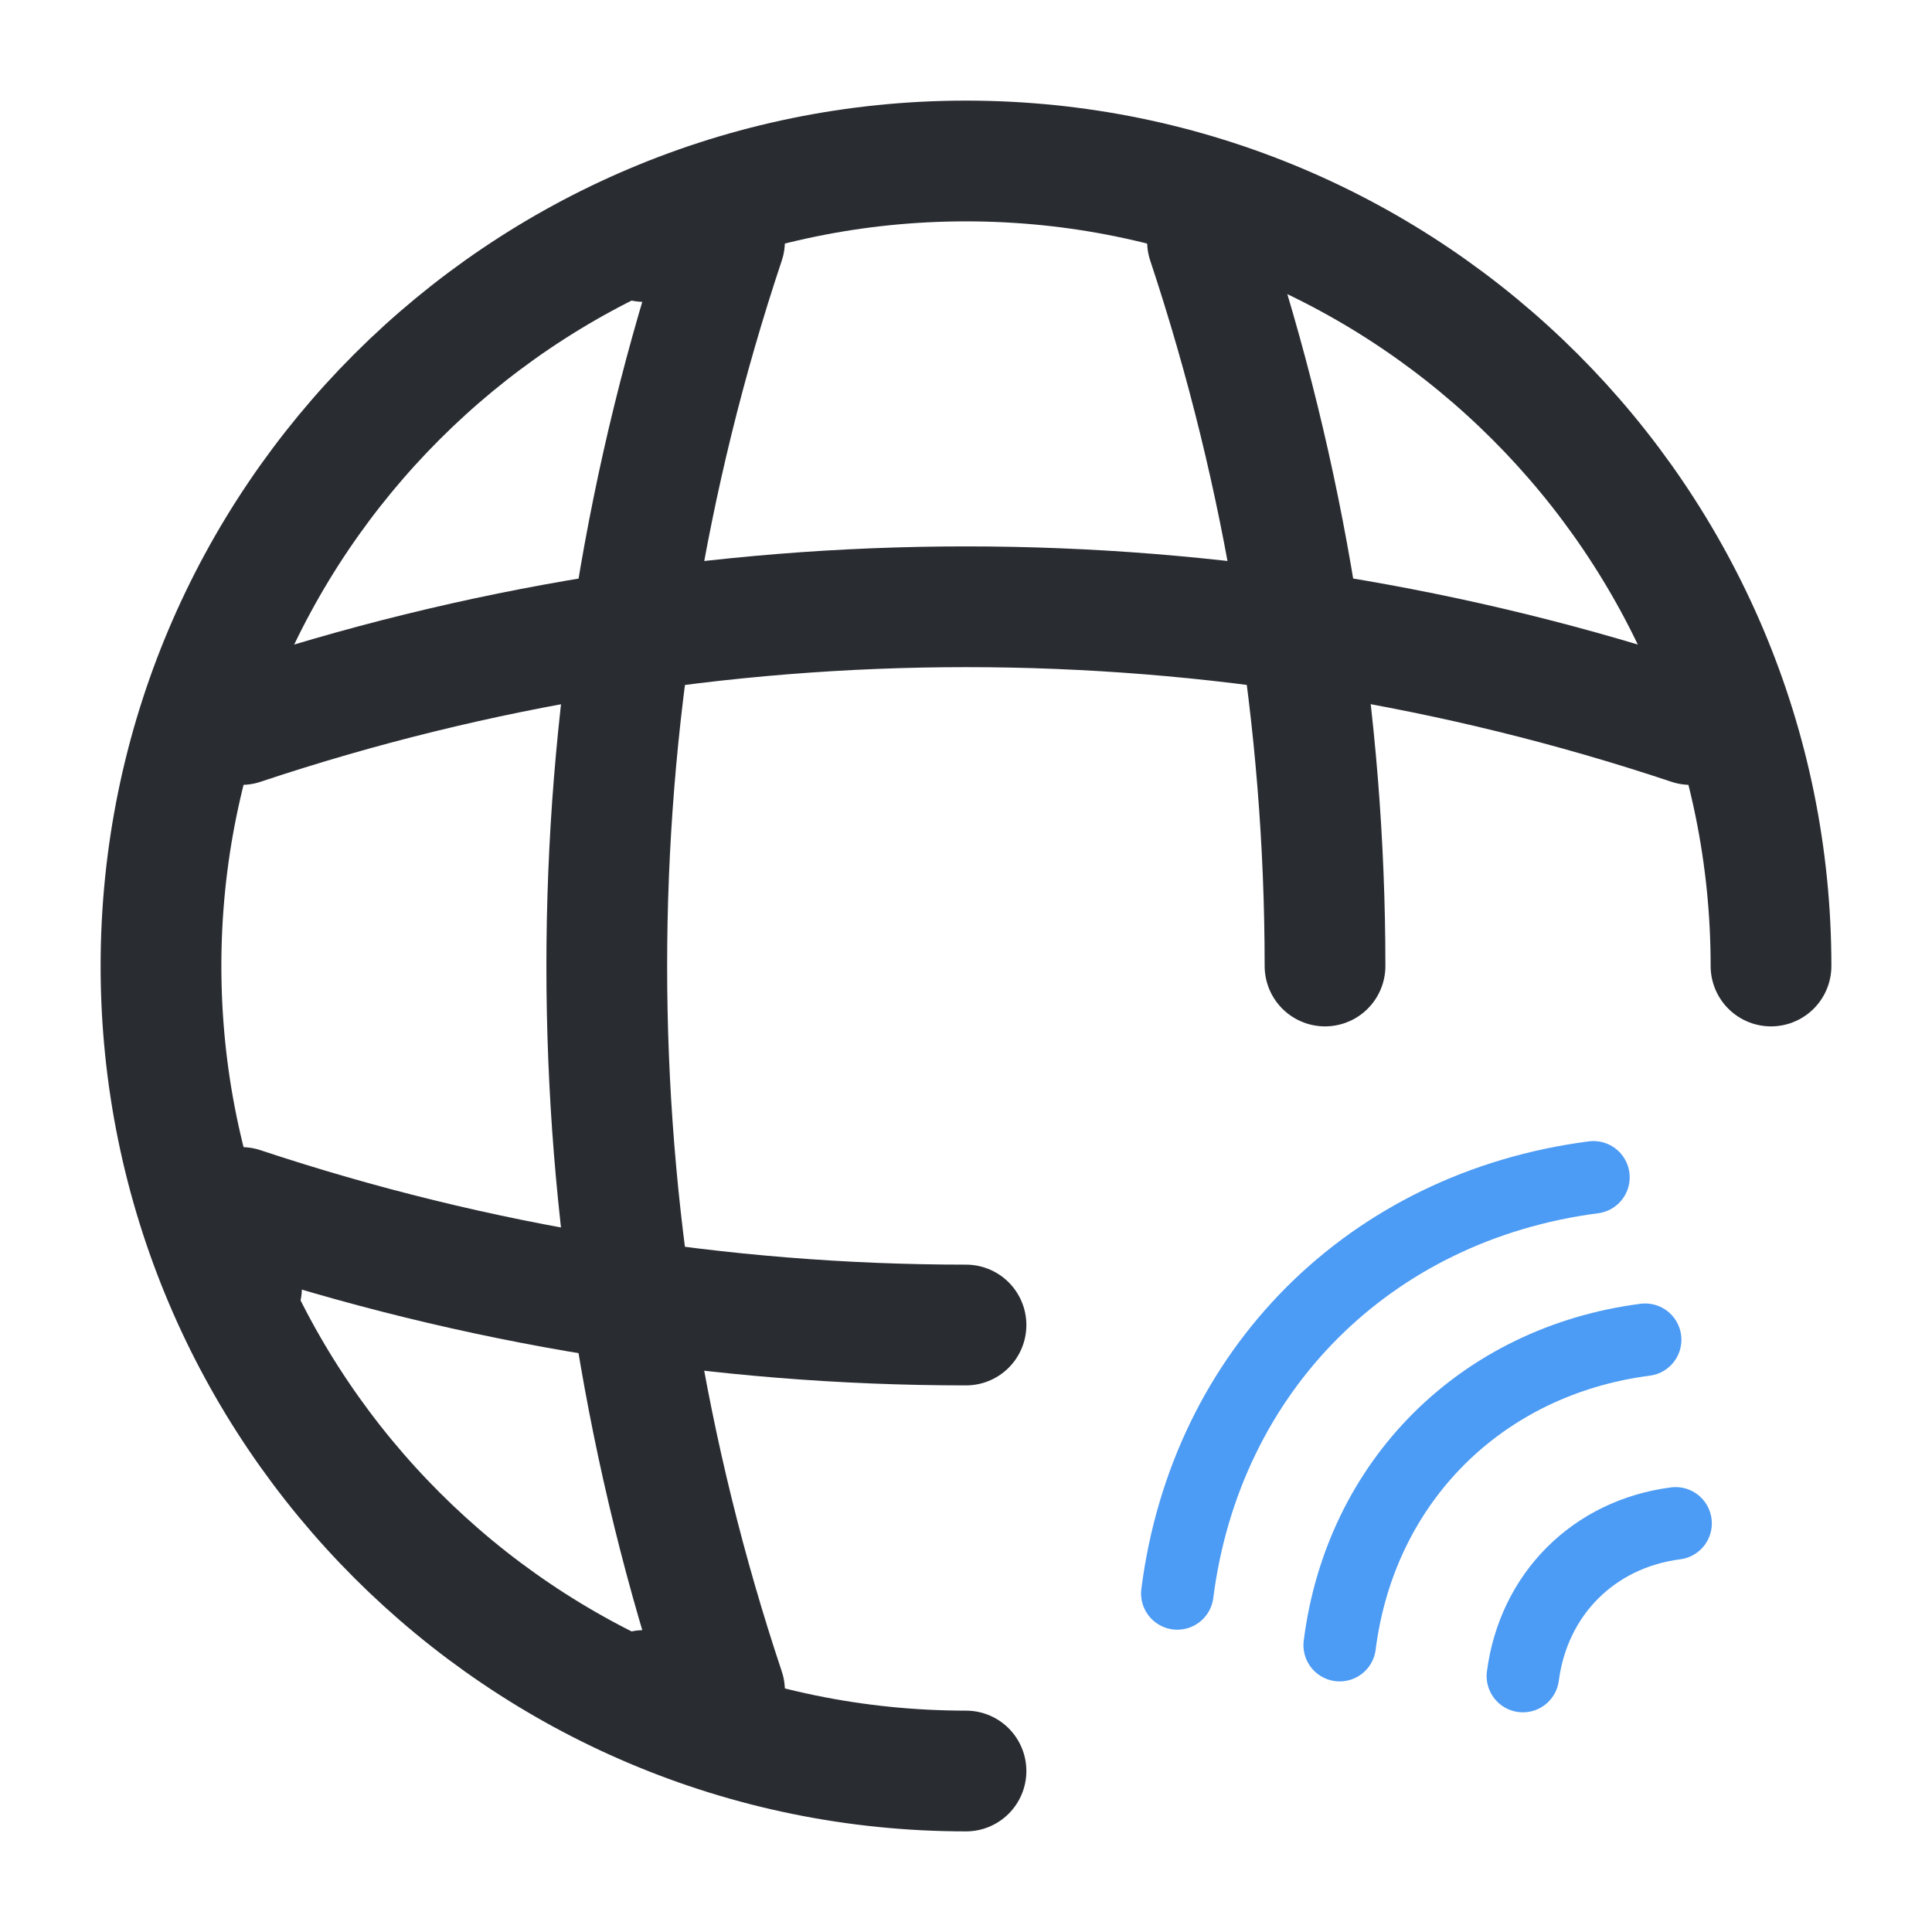 <svg width="64" height="64" viewBox="0 0 64 64" fill="none" xmlns="http://www.w3.org/2000/svg">
<g clip-path="url(#clip0_1_135)">
<path d="M58.667 32C58.667 17.28 46.72 5.333 32 5.333C17.28 5.333 5.333 17.28 5.333 32C5.333 46.72 17.28 58.667 32 58.667" stroke="#292D32" stroke-width="4" stroke-linecap="round" stroke-linejoin="round"/>
<path d="M21.333 8H24C18.8 23.573 18.8 40.427 24 56H21.333" stroke="#292D32" stroke-width="4" stroke-linecap="round" stroke-linejoin="round"/>
<path d="M40 8C42.587 15.787 43.893 23.893 43.893 32" stroke="#292D32" stroke-width="4" stroke-linecap="round" stroke-linejoin="round"/>
<path d="M8 42.667V40C15.787 42.587 23.893 43.893 32 43.893" stroke="#292D32" stroke-width="4" stroke-linecap="round" stroke-linejoin="round"/>
<path d="M8 24C23.573 18.8 40.427 18.8 56 24" stroke="#292D32" stroke-width="4" stroke-linecap="round" stroke-linejoin="round"/>
<path d="M39 52.785C39.945 45.388 45.388 39.961 52.785 39" stroke="#4C9BF4" stroke-width="2.401" stroke-linecap="round" stroke-linejoin="round"/>
<path d="M44.379 54.498C45.068 49.07 49.07 45.084 54.498 44.38" stroke="#4C9BF4" stroke-width="2.401" stroke-linecap="round" stroke-linejoin="round"/>
<path d="M50.447 55.522C50.8 52.816 52.785 50.815 55.506 50.463" stroke="#4C9BF4" stroke-width="2.401" stroke-linecap="round" stroke-linejoin="round"/>
</g>
<defs>
<clipPath id="clip0_1_135">
<rect width="64" height="64" fill="white"/>
</clipPath>
</defs>
</svg>
